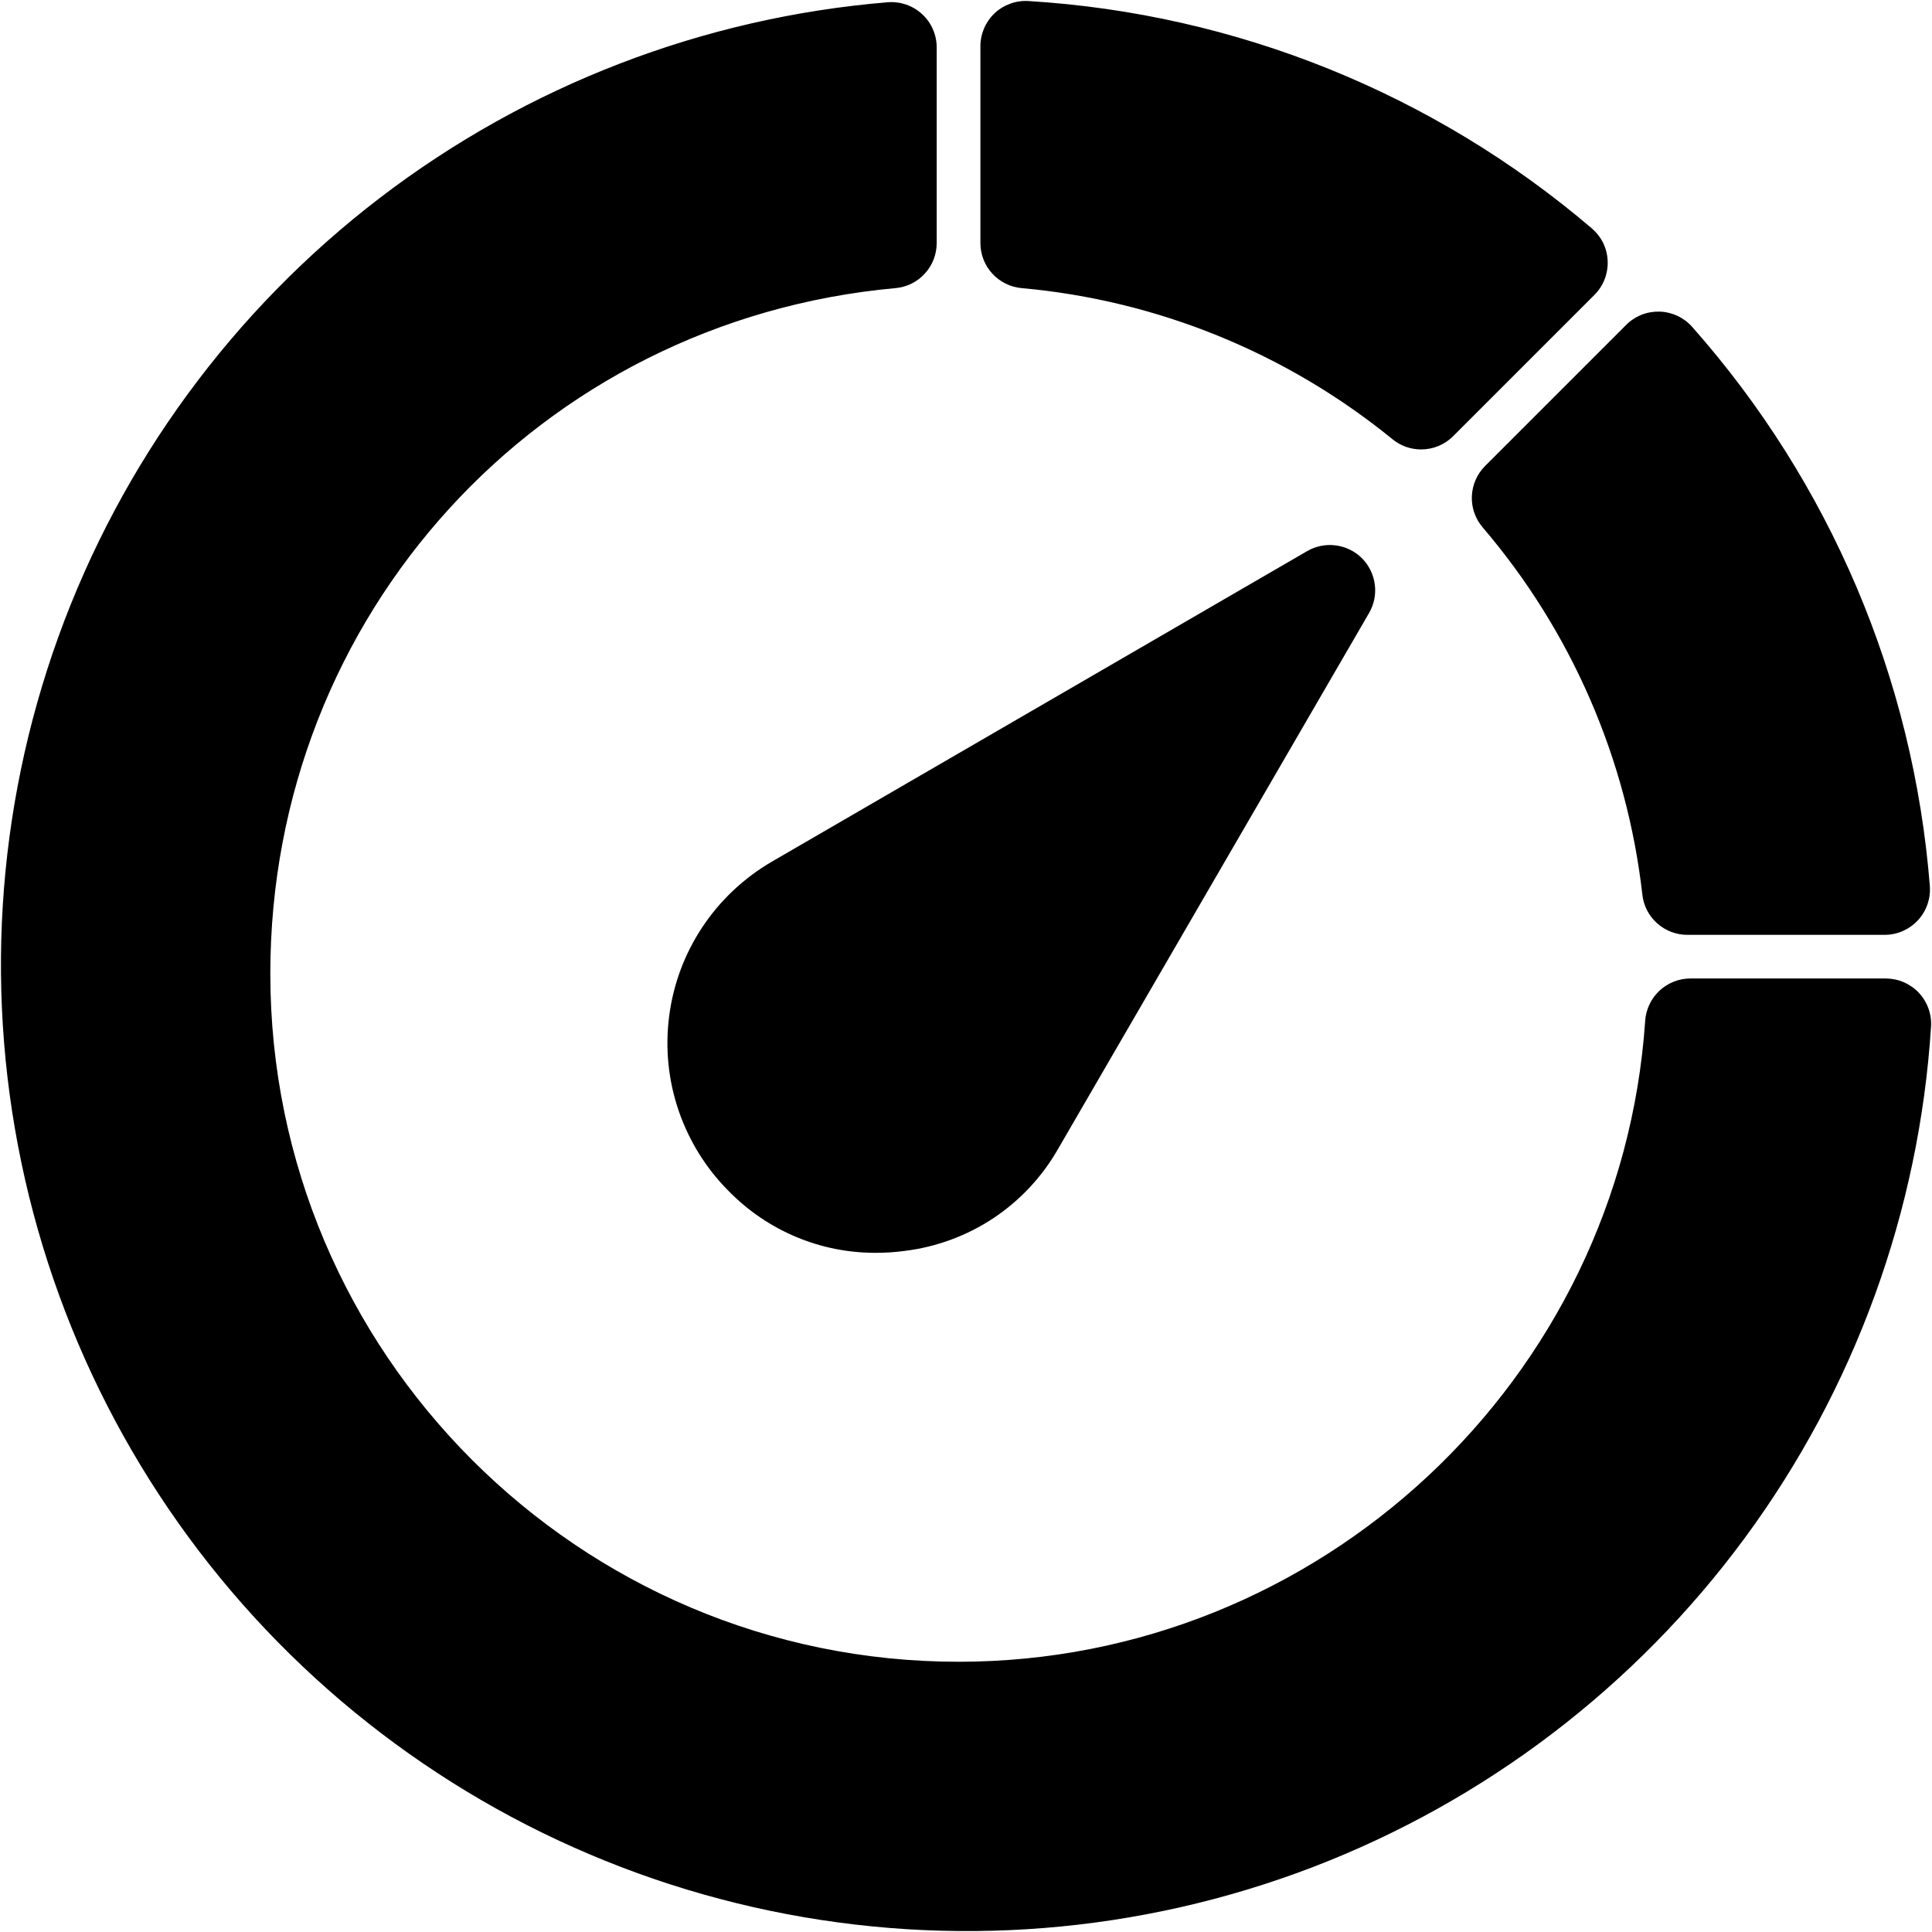 <svg width="24" height="24" viewBox="0 0 24 24" fill="none" xmlns="http://www.w3.org/2000/svg">
<g clip-path="url(#clip0_848_295)">
<path fill-rule="evenodd" clip-rule="evenodd" d="M23.427 12.155H20.998C20.856 12.155 20.719 12.21 20.614 12.307C20.51 12.405 20.447 12.538 20.437 12.68C20.135 17.145 16.388 20.643 11.908 20.643C7.193 20.643 3.358 16.808 3.358 12.094C3.358 7.642 6.697 3.981 11.125 3.579C11.264 3.567 11.395 3.502 11.489 3.398C11.584 3.295 11.636 3.159 11.636 3.019V0.589C11.636 0.512 11.62 0.435 11.589 0.364C11.558 0.292 11.512 0.228 11.455 0.176C11.398 0.123 11.331 0.083 11.257 0.057C11.184 0.032 11.106 0.022 11.028 0.028C8.737 0.217 6.548 1.06 4.722 2.456C2.896 3.853 1.509 5.744 0.727 7.906C-0.055 10.068 -0.199 12.409 0.311 14.651C0.821 16.892 1.964 18.941 3.604 20.551C5.245 22.162 7.313 23.267 9.564 23.736C11.815 24.205 14.152 24.018 16.3 23.197C18.447 22.375 20.313 20.954 21.676 19.103C23.039 17.252 23.841 15.048 23.988 12.754C23.993 12.677 23.982 12.6 23.956 12.528C23.93 12.456 23.889 12.389 23.837 12.333C23.784 12.277 23.721 12.233 23.65 12.202C23.58 12.171 23.504 12.156 23.427 12.155V12.155ZM16.238 6.846C16.345 6.784 16.47 6.759 16.593 6.775C16.716 6.791 16.831 6.847 16.918 6.934C17.006 7.022 17.062 7.137 17.078 7.26C17.095 7.383 17.069 7.508 17.007 7.615L13.148 14.265C12.951 14.613 12.675 14.909 12.343 15.131C12.01 15.352 11.63 15.492 11.233 15.54C11.115 15.556 10.997 15.563 10.878 15.563C10.539 15.564 10.203 15.497 9.891 15.366C9.578 15.235 9.295 15.043 9.057 14.801C9.056 14.8 9.055 14.799 9.055 14.799C8.772 14.517 8.559 14.173 8.43 13.796C8.301 13.418 8.261 13.016 8.313 12.62C8.364 12.224 8.506 11.846 8.727 11.514C8.948 11.182 9.243 10.905 9.588 10.704L16.238 6.846V6.846ZM20.402 11.114C20.211 9.429 19.52 7.84 18.418 6.551C18.326 6.443 18.278 6.305 18.284 6.164C18.29 6.023 18.348 5.889 18.448 5.789L20.201 4.036C20.255 3.981 20.32 3.939 20.392 3.91C20.463 3.882 20.54 3.869 20.617 3.871C20.694 3.873 20.769 3.892 20.839 3.924C20.908 3.957 20.971 4.004 21.021 4.061C22.733 5.994 23.769 8.431 23.973 11.005C23.979 11.082 23.969 11.16 23.944 11.234C23.918 11.307 23.878 11.375 23.825 11.432C23.772 11.489 23.708 11.534 23.637 11.566C23.566 11.597 23.489 11.613 23.411 11.613H20.961C20.823 11.613 20.689 11.562 20.586 11.47C20.483 11.378 20.417 11.252 20.402 11.114ZM17.653 5.583C17.524 5.583 17.399 5.539 17.299 5.457C15.984 4.385 14.38 3.731 12.691 3.579C12.551 3.567 12.421 3.502 12.326 3.398C12.231 3.295 12.179 3.159 12.179 3.019V0.574C12.179 0.497 12.195 0.421 12.225 0.351C12.256 0.28 12.3 0.217 12.356 0.164C12.412 0.111 12.479 0.071 12.551 0.045C12.623 0.019 12.7 0.008 12.777 0.013C15.354 0.17 17.809 1.161 19.773 2.836C19.832 2.887 19.881 2.949 19.915 3.018C19.949 3.088 19.968 3.164 19.971 3.242C19.974 3.32 19.961 3.397 19.933 3.47C19.905 3.542 19.862 3.608 19.807 3.663L18.051 5.419C17.999 5.471 17.937 5.512 17.868 5.541C17.8 5.569 17.727 5.583 17.653 5.583Z" fill="black"/>
</g>
<defs>
<clipPath id="clip0_848_295">
<rect width="24" height="24" fill="white"/>
</clipPath>
</defs>
</svg>
